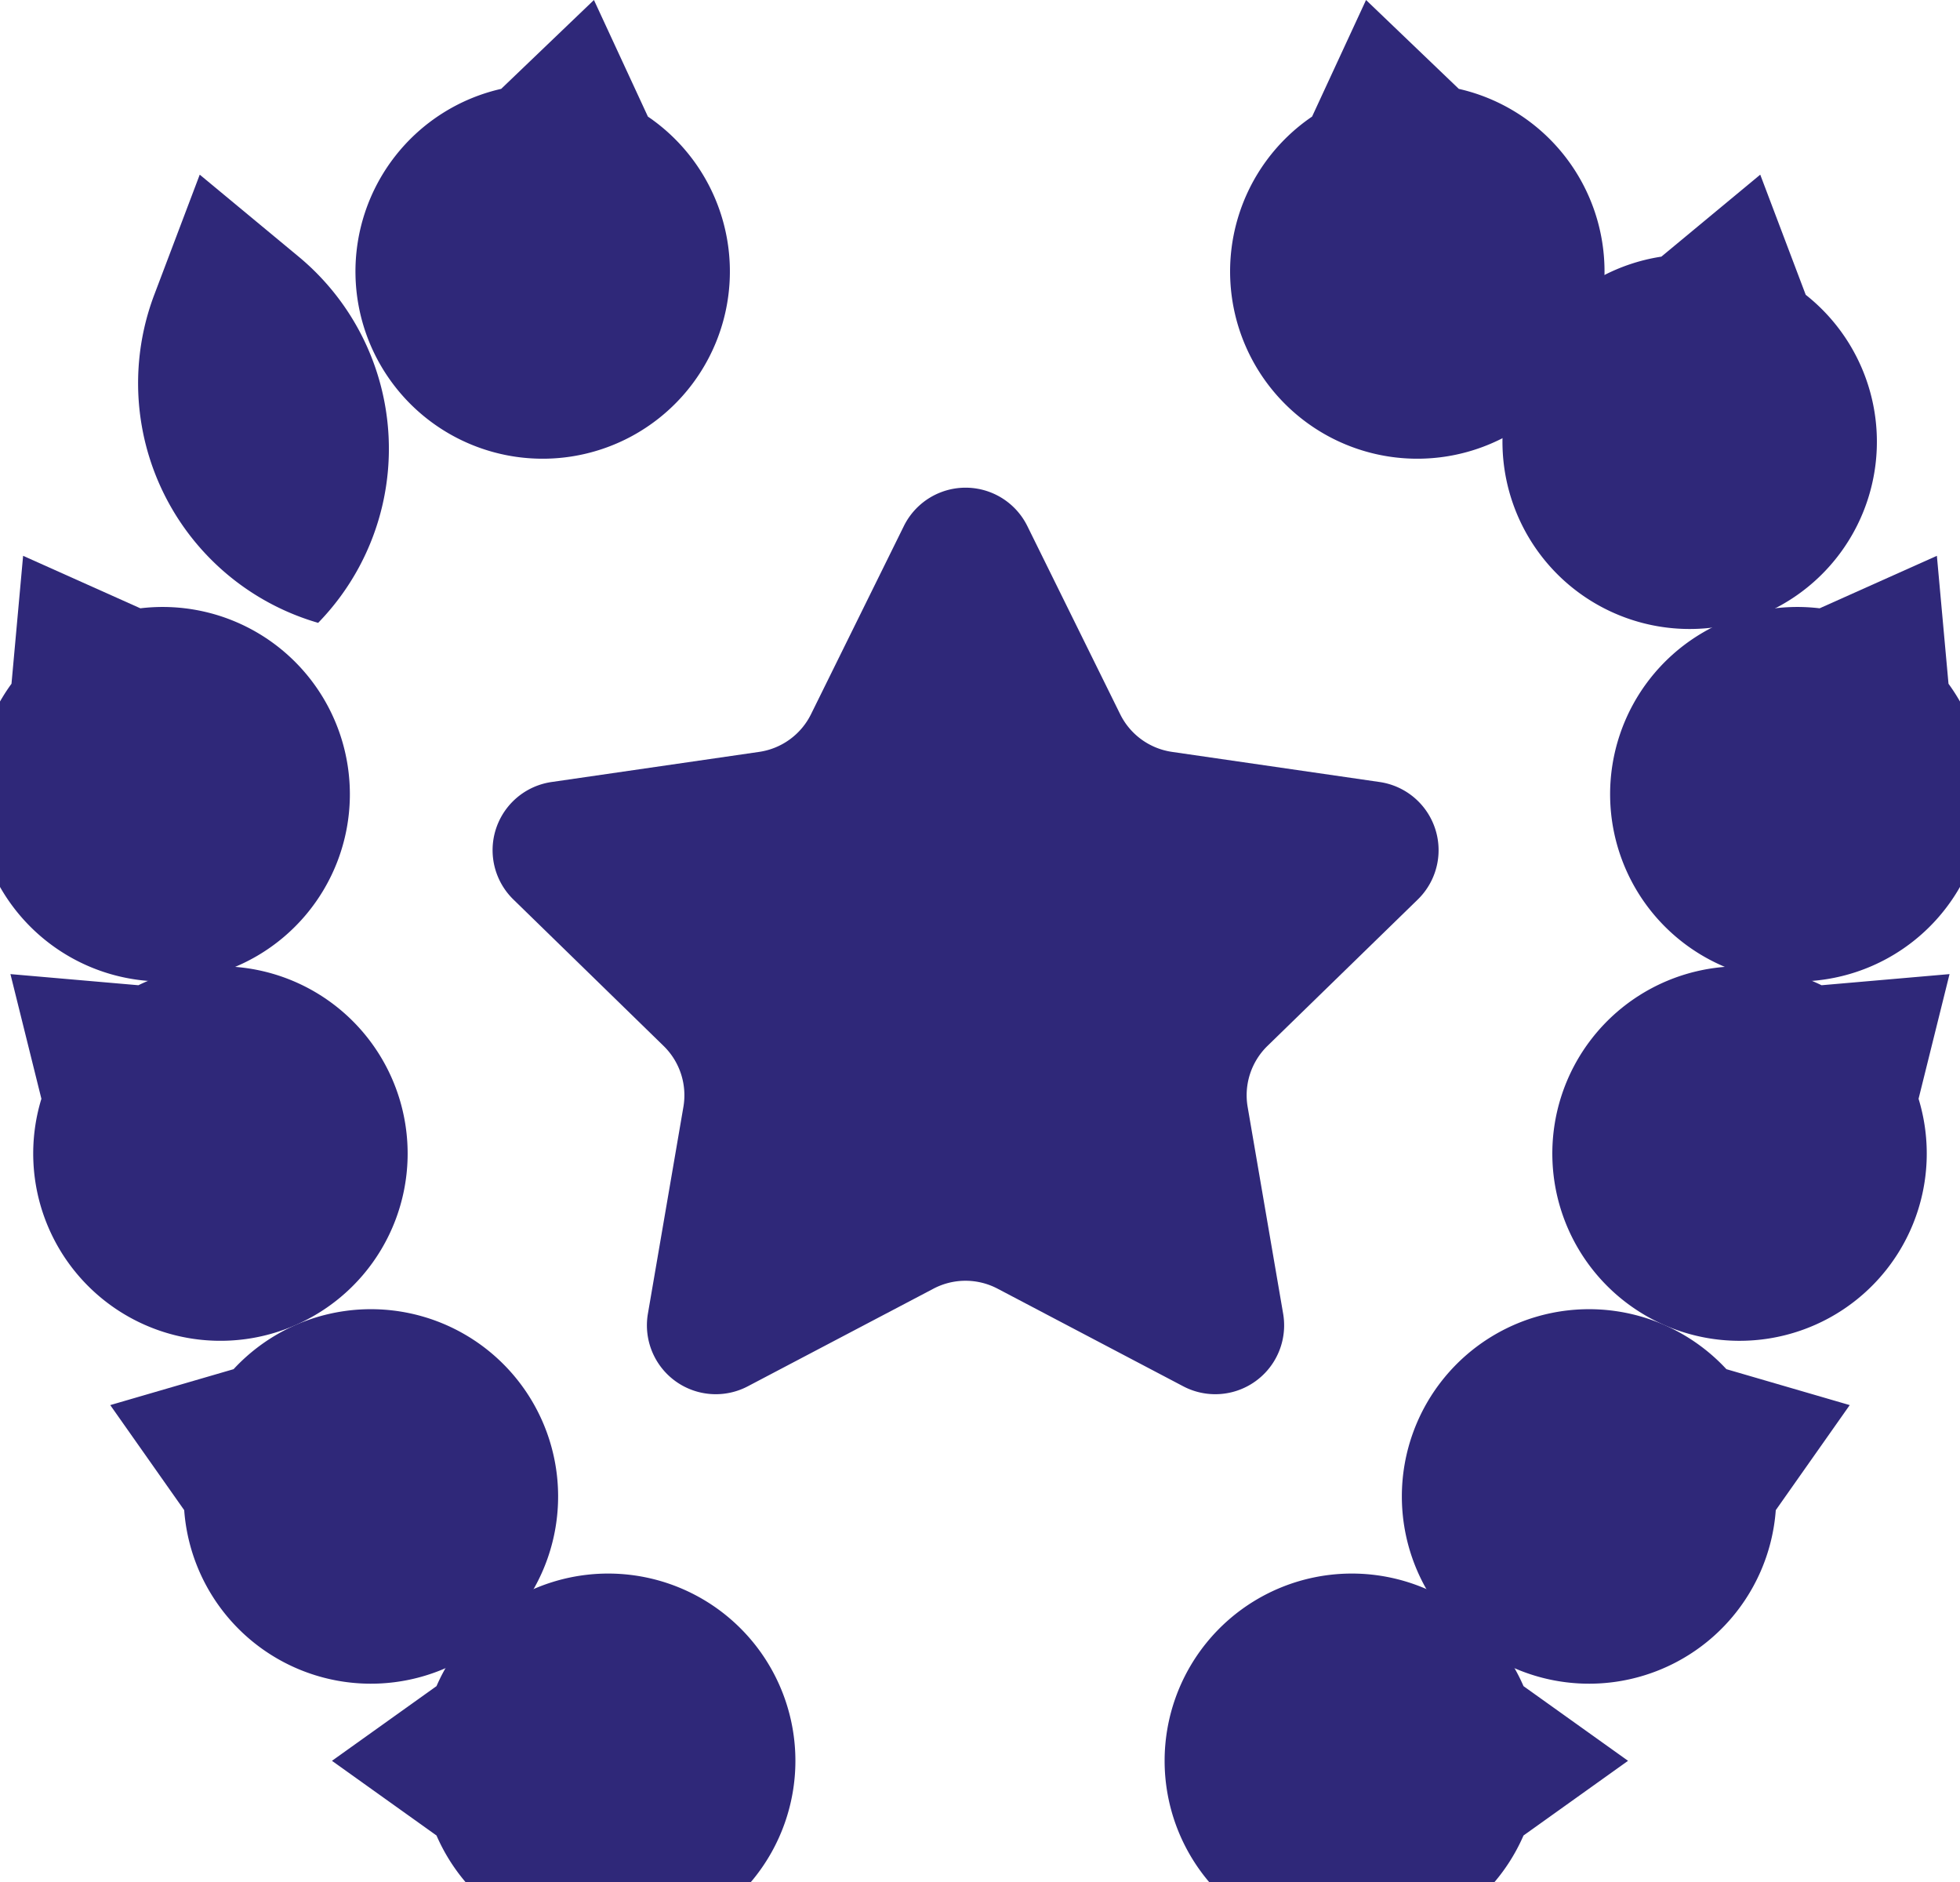<?xml version="1.0" encoding="UTF-8"?>
<svg xmlns="http://www.w3.org/2000/svg" width="50px" height="48px" viewBox="0 0 180.223 174.88">
  <g id="Group_50820" data-name="Group 50820" transform="translate(-1322.305 -4516.661)">
    <path id="Path_62628" data-name="Path 62628" d="M5745.418,2198.434a6.4,6.4,0,0,0-3.546-10.914l-19.3-2.8a6.4,6.4,0,0,1-4.817-3.5l-8.63-17.486a6.4,6.4,0,0,0-11.475,0l-8.63,17.486a6.4,6.4,0,0,1-4.817,3.5l-19.3,2.8a6.4,6.4,0,0,0-3.547,10.914l13.964,13.611a6.4,6.4,0,0,1,1.84,5.664l-3.3,19.219a6.4,6.4,0,0,0,9.283,6.745l17.26-9.074a6.4,6.4,0,0,1,5.955,0l17.261,9.074a6.4,6.4,0,0,0,9.283-6.745l-3.3-19.219a6.4,6.4,0,0,1,1.84-5.664Z" transform="translate(-4292.31 2401.808)" fill="#2f2879"></path>
    <path id="Path_62629" data-name="Path 62629" d="M5625.27,2416.347l9.716,6.939a17.4,17.4,0,1,0,0-13.878Z" transform="translate(-4273.083 2263.933)" fill="#2f2879"></path>
    <path id="Path_62630" data-name="Path 62630" d="M5578.124,2349.731l6.873,9.762a17.4,17.4,0,1,0,4.59-13.1Z" transform="translate(-4246.544 2297.495)" fill="#2f2879"></path>
    <path id="Path_62631" data-name="Path 62631" d="M5556.9,2263.6l2.878,11.586a17.4,17.4,0,1,0,9.015-10.552Z" transform="translate(-4234.597 2343.577)" fill="#2f2879"></path>
    <path id="Path_62632" data-name="Path 62632" d="M5558.078,2174.663l-1.08,11.889a17.4,17.4,0,1,0,11.977-7.012Z" transform="translate(-4234.597 2393.646)" fill="#2f2879"></path>
    <path id="Path_62633" data-name="Path 62633" d="M5589.765,2093.625l-4.227,11.165a23.189,23.189,0,0,0,15.233,30.483h0a23.19,23.19,0,0,0-1.815-34.029Z" transform="translate(-4249.868 2439.265)" fill="#2f2879"></path>
    <path id="Path_62634" data-name="Path 62634" d="M5660.667,2056.494l-8.622,8.258a17.4,17.4,0,1,0,13.638,2.576Z" transform="translate(-4284.132 2460.167)" fill="#2f2879"></path>
    <path id="Path_62635" data-name="Path 62635" d="M5845.4,2416.347l-9.715,6.939a17.4,17.4,0,1,1,0-13.878Z" transform="translate(-4372.753 2263.933)" fill="#2f2879"></path>
    <path id="Path_62636" data-name="Path 62636" d="M5895.668,2349.731l-6.873,9.762a17.4,17.4,0,1,1-4.59-13.1Z" transform="translate(-4402.417 2297.495)" fill="#2f2879"></path>
    <path id="Path_62637" data-name="Path 62637" d="M5926.649,2263.6l-2.878,11.586a17.4,17.4,0,1,1-9.016-10.552Z" transform="translate(-4424.122 2343.577)" fill="#2f2879"></path>
    <path id="Path_62638" data-name="Path 62638" d="M5934.852,2174.663l1.08,11.889a17.4,17.4,0,1,1-11.977-7.012Z" transform="translate(-4433.501 2393.646)" fill="#2f2879"></path>
    <path id="Path_62639" data-name="Path 62639" d="M5906.355,2093.625l4.227,11.165a17.4,17.4,0,1,1-13.417-3.546Z" transform="translate(-4421.421 2439.265)" fill="#2f2879"></path>
    <path id="Path_62640" data-name="Path 62640" d="M5835.94,2056.494l8.622,8.258a17.4,17.4,0,1,1-13.637,2.576Z" transform="translate(-4387.644 2460.167)" fill="#2f2879"></path>
  </g>
</svg>
